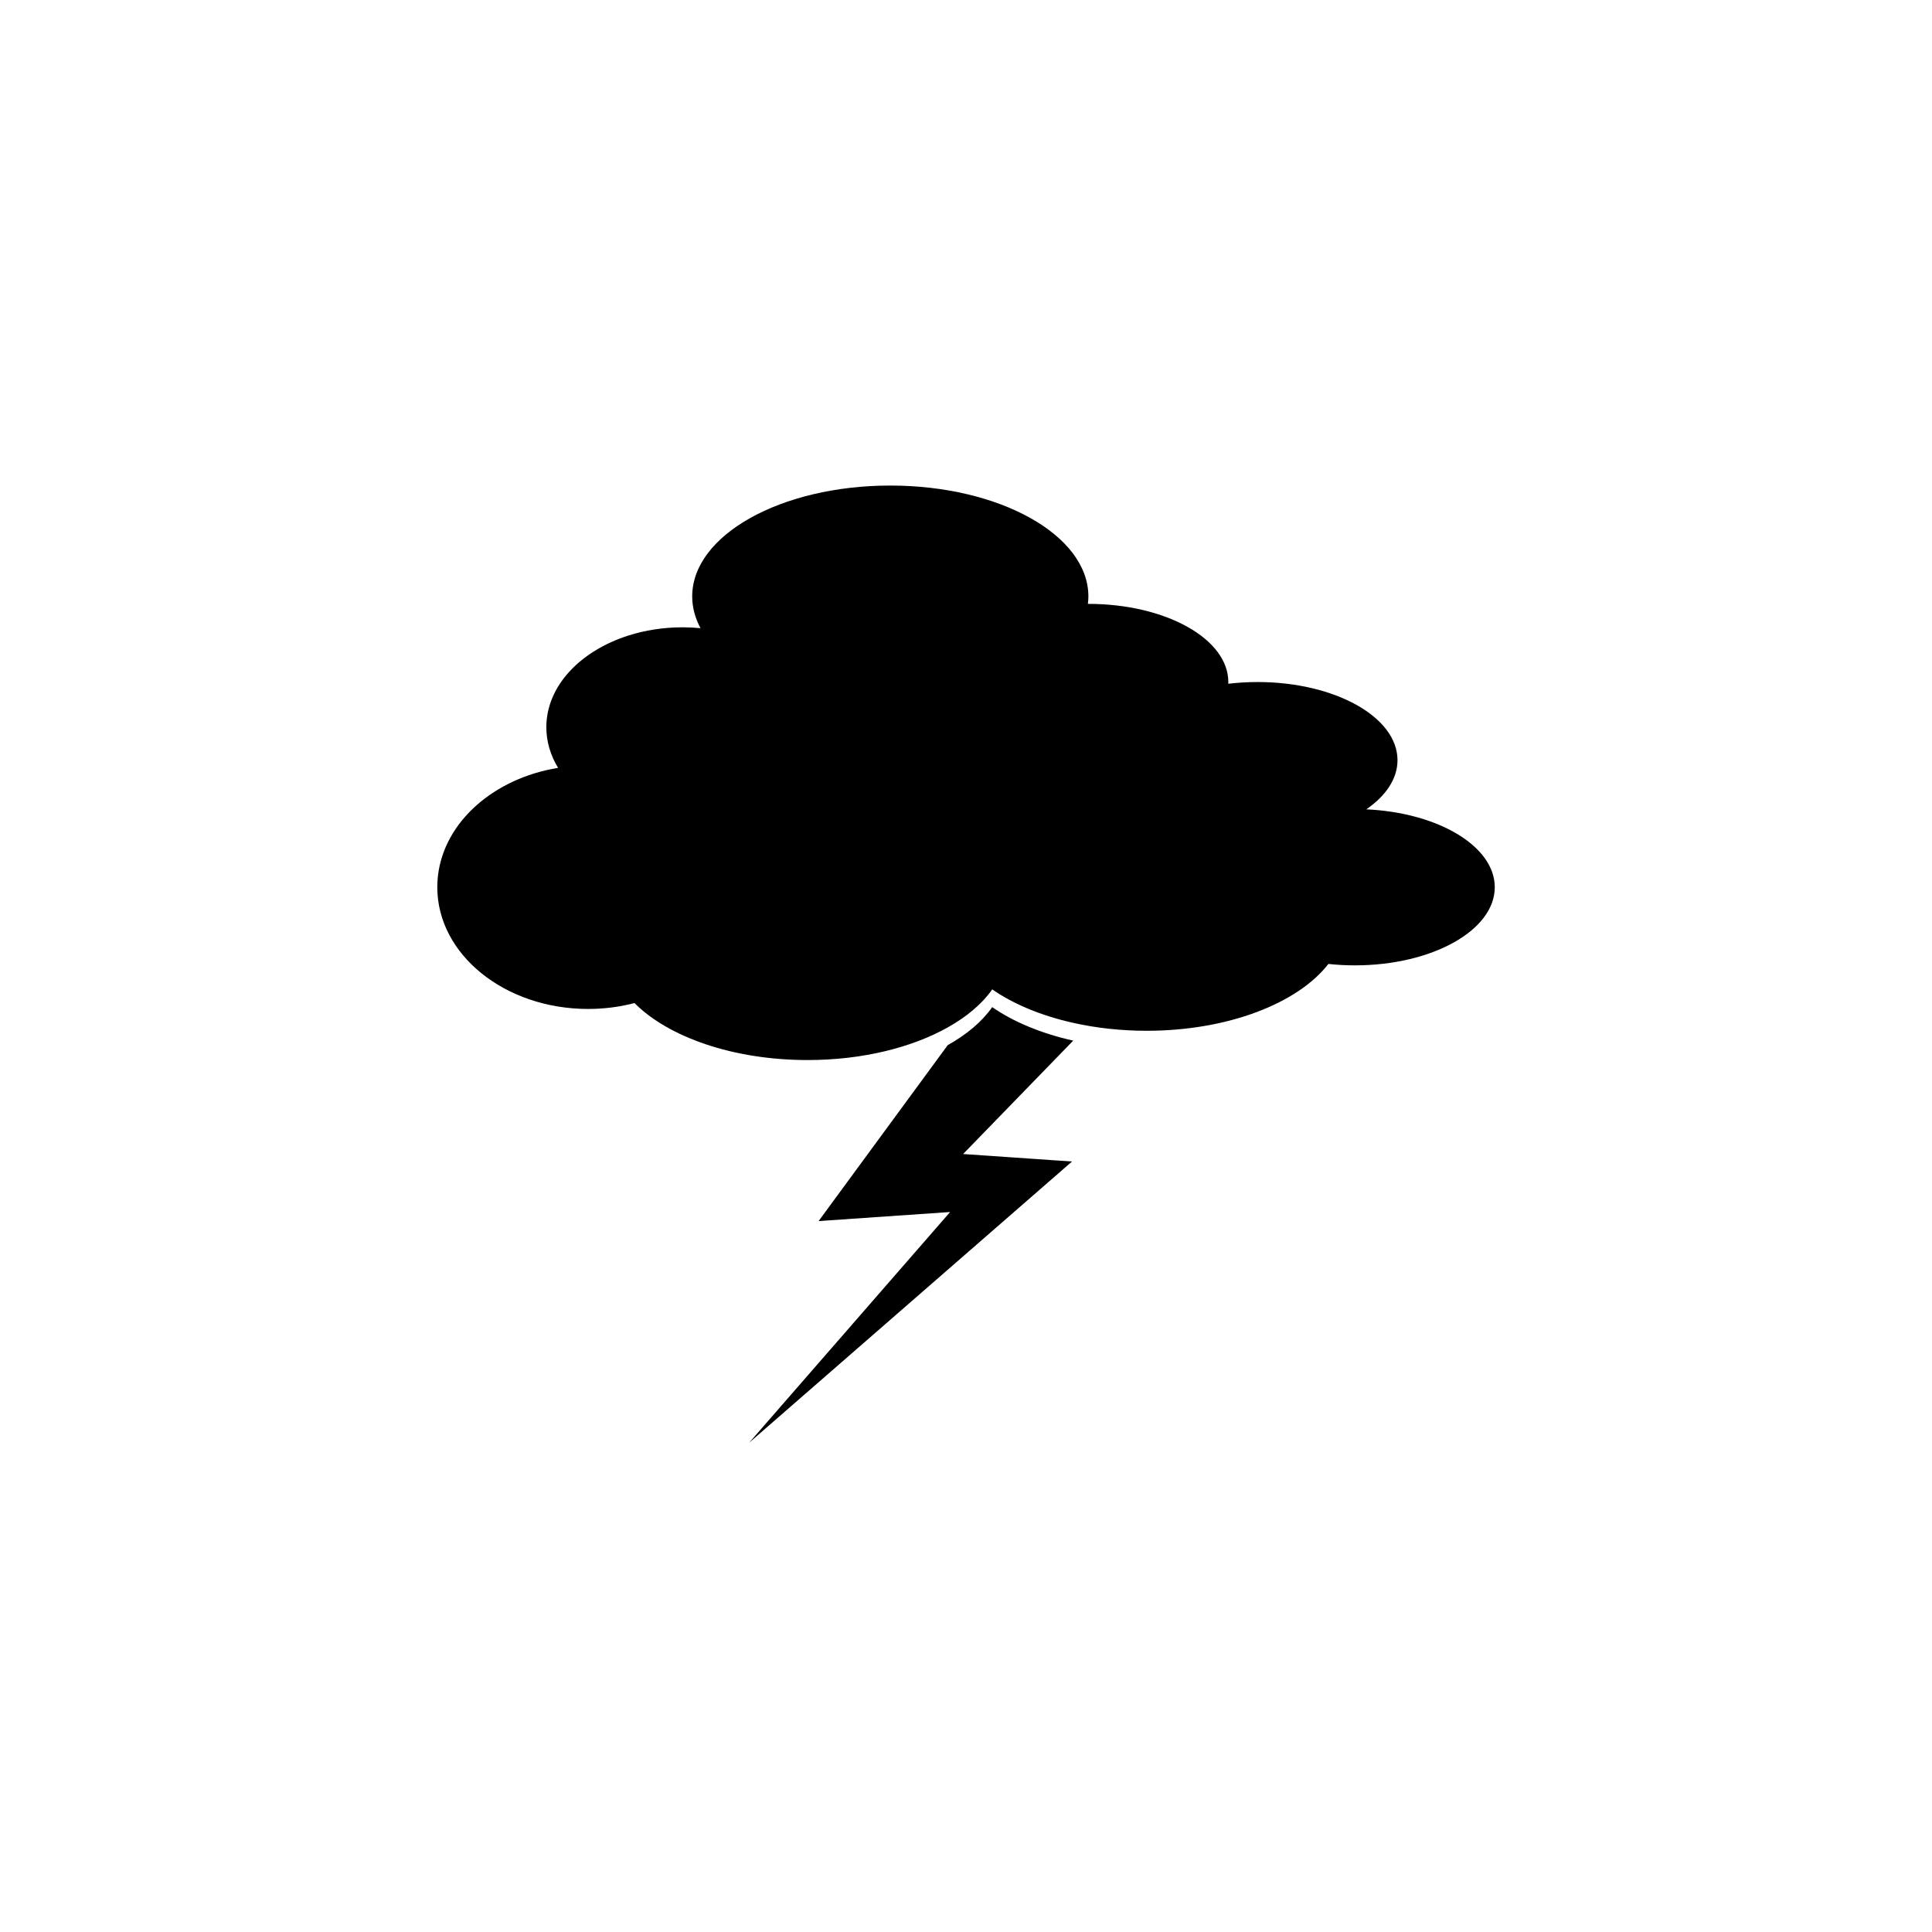 <?xml version="1.0" encoding="UTF-8"?>
<!-- The Best Svg Icon site in the world: iconSvg.co, Visit us! https://iconsvg.co -->
<svg fill="#000000" width="800px" height="800px" version="1.1" viewBox="144 144 512 512" xmlns="http://www.w3.org/2000/svg">
 <g>
  <path d="m395.15 420.98-34.211 46.617 34.852-2.402-53.27 61.152 73.711-64.203 11.859-10.328-28.855-1.988 29.18-30.051c-8.461-1.891-15.844-4.969-21.473-8.879-2.656 3.816-6.715 7.231-11.793 10.082z"/>
  <path d="m506.09 358.48c5.164-3.559 8.262-8.09 8.262-13.023 0-11.438-16.602-20.711-37.086-20.711-2.664 0-5.258 0.16-7.766 0.457 0.004-0.152 0.02-0.305 0.02-0.457 0-11.438-16.605-20.711-37.086-20.711h-0.133c0.078-0.656 0.133-1.312 0.133-1.98 0-16.223-23.5-29.379-52.496-29.379-28.992 0-52.496 13.156-52.496 29.379 0 2.926 0.777 5.754 2.203 8.418-1.555-0.148-3.137-0.23-4.742-0.23-5.109 0-9.969 0.781-14.371 2.184-12.797 4.074-21.746 13.422-21.746 24.305 0 3.832 1.117 7.469 3.113 10.758-17.074 2.785-30.199 14.355-31.836 28.617-0.113 0.992-0.176 1.996-0.176 3.008 0 17.82 17.898 32.27 39.973 32.27 4.289 0 8.418-0.551 12.289-1.562 8.969 9.008 26.145 15.102 45.879 15.102 14.52 0 27.633-3.316 37.133-8.648 5.074-2.852 9.137-6.266 11.793-10.082 5.625 3.91 13.012 6.988 21.473 8.879 6.008 1.344 12.562 2.094 19.426 2.094 21.586 0 40.117-7.293 48.184-17.711 2.269 0.242 4.609 0.375 7.008 0.375 20.48 0 37.086-9.273 37.086-20.711-0.008-10.863-14.988-19.766-34.039-20.637z"/>
 </g>
</svg>